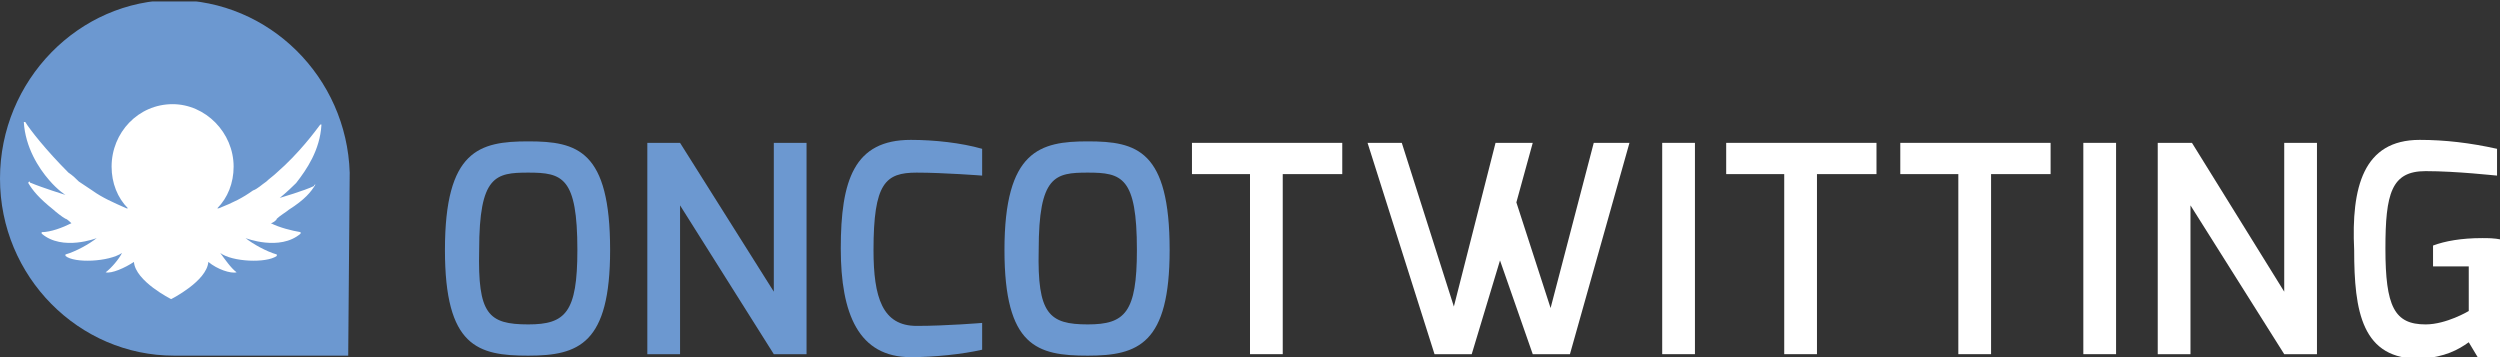 <?xml version="1.0" encoding="utf-8"?>
<!-- Generator: Adobe Illustrator 23.0.1, SVG Export Plug-In . SVG Version: 6.00 Build 0)  -->
<svg version="1.1" id="Livello_1" xmlns="http://www.w3.org/2000/svg" xmlns:xlink="http://www.w3.org/1999/xlink" x="0px" y="0px"
	 viewBox="0 0 168 24" style="enable-background:new 0 0 168 24;" xml:space="preserve">
<rect x="0" y="0" width="168" height="24" fill="#333333" stroke="none"/>
<style type="text/css">
	.st0{clip-path:url(#SVGID_2_);fill:#6C98D0;}
	.st1{fill:#6C98D0;}
	.st2{clip-path:url(#SVGID_4_);fill:#6C98D0;}
	.st3{fill:#FFFFFF;}
	.st4{clip-path:url(#SVGID_6_);fill:#FFFFFF;}
	.st5{clip-path:url(#SVGID_6_);fill:#6C98D0;}
</style>
<title>ONCOTWITTING</title>
<g>
	<defs>
		<rect id="SVGID_1_" y="0.1" width="168" height="23.9"/>
	</defs>
	<clipPath id="SVGID_2_">
		<use xlink:href="#SVGID_1_"  style="overflow:visible;"/>
	</clipPath>
	<path class="st0" d="M35.5,21.8c2.5,0,3.3-0.8,3.3-5c0-4.9-1-5.2-3.3-5.2c-2.2,0-3.3,0.2-3.3,5.2C32.1,21.1,32.8,21.8,35.5,21.8
		 M35.5,9.5c3.3,0,5.5,0.6,5.5,7.3c0,6.3-2.1,7.1-5.5,7.1s-5.6-0.6-5.6-7.1C29.9,10.1,32.2,9.5,35.5,9.5"/>
</g>
<polygon class="st1" points="52,9.6 52,19.6 45.7,9.6 43.5,9.6 43.5,23.8 45.7,23.8 45.7,13.8 52,23.8 54.2,23.8 54.2,9.6 "/>
<g>
	<defs>
		<rect id="SVGID_3_" y="0.1" width="168" height="23.9"/>
	</defs>
	<clipPath id="SVGID_4_">
		<use xlink:href="#SVGID_3_"  style="overflow:visible;"/>
	</clipPath>
	<path class="st2" d="M61.2,9.4c1.6,0,3.4,0.2,4.8,0.6v1.8c0,0-2.6-0.2-4.4-0.2c-2.1,0-2.9,0.7-2.9,5.2c0,3.2,0.6,5.1,2.9,5.1
		c2,0,4.4-0.2,4.4-0.2v1.8c-1.3,0.3-3.2,0.5-4.8,0.5c-3.5,0-4.7-2.9-4.7-7.3C56.5,12.1,57.4,9.4,61.2,9.4"/>
	<path class="st2" d="M73.1,21.8c2.5,0,3.3-0.8,3.3-5c0-4.9-1-5.2-3.3-5.2c-2.2,0-3.3,0.2-3.3,5.2C69.7,21.1,70.5,21.8,73.1,21.8
		 M73.1,9.5c3.3,0,5.5,0.6,5.5,7.3c0,6.3-2.1,7.1-5.5,7.1c-3.4,0-5.6-0.6-5.6-7.1C67.5,10.1,69.9,9.5,73.1,9.5"/>
</g>
<polygon class="st3" points="80.1,9.6 80.1,11.7 84,11.7 84,23.8 86.2,23.8 86.2,11.7 90.2,11.7 90.2,9.6 "/>
<polygon class="st3" points="107.1,9.6 104.2,20.7 101.9,13.6 103,9.6 100.5,9.6 97.7,20.6 94.2,9.6 91.9,9.6 96.4,23.8 98.9,23.8 
	100.8,17.5 103,23.8 105.5,23.8 109.5,9.6 "/>
<rect x="111.7" y="9.6" class="st3" width="2.2" height="14.2"/>
<polygon class="st3" points="116,9.6 116,11.7 119.9,11.7 119.9,23.8 122.1,23.8 122.1,11.7 126.1,11.7 126.1,9.6 "/>
<polygon class="st3" points="127.7,9.6 127.7,11.7 131.6,11.7 131.6,23.8 133.8,23.8 133.8,11.7 137.8,11.7 137.8,9.6 "/>
<rect x="140" y="9.6" class="st3" width="2.2" height="14.2"/>
<polygon class="st3" points="153.5,9.6 153.5,19.6 147.3,9.6 145,9.6 145,23.8 147.2,23.8 147.2,13.8 153.5,23.8 155.7,23.8 
	155.7,9.6 "/>
<g>
	<defs>
		<rect id="SVGID_5_" y="0.1" width="168" height="23.9"/>
	</defs>
	<clipPath id="SVGID_6_">
		<use xlink:href="#SVGID_5_"  style="overflow:visible;"/>
	</clipPath>
	<path class="st4" d="M162.6,9.4c1.7,0,3.4,0.2,5.2,0.6v1.8c-0.1,0-2.7-0.3-4.8-0.3c-2.3,0-2.7,1.5-2.7,5.2c0,3.9,0.6,5.1,2.7,5.1
		c1.4,0,2.9-0.9,2.9-0.9v-3h-2.4v-1.4c0.8-0.3,1.9-0.5,3.3-0.5c0.4,0,0.8,0,1.3,0.1v7.9h-1.6l-0.6-1c-0.7,0.5-1.6,1-3.2,1.1
		c-4,0.1-4.5-3.2-4.5-7.3C158,12.6,158.8,9.4,162.6,9.4"/>
	<path class="st5" d="M23.5,11.6C23.3,5.2,18.1,0,11.7,0C5.3,0,0,5.4,0,12c0,6.6,5.3,11.9,11.7,11.9c0.1,0,0.1,0,0.2,0v0h11.5
		L23.5,11.6L23.5,11.6z"/>
	<path class="st4" d="M21.2,12.4c0,0-0.1,0-0.1,0.1h0c-0.6,0.3-2.3,0.8-2.3,0.8s0.5-0.4,1.1-1c0.7-0.9,1.6-2.2,1.7-3.9
		c0,0,0-0.1-0.1,0c-0.3,0.4-1.4,1.9-2.9,3.2c-0.2,0.2-0.5,0.4-0.7,0.6c-0.3,0.2-0.6,0.5-0.9,0.6c-0.7,0.5-1.3,0.8-2.3,1.2
		c0,0,0,0-0.1,0c0.7-0.7,1.1-1.7,1.1-2.8c0-2.3-1.9-4.2-4.1-4.2c-2.3,0-4.1,1.9-4.1,4.2c0,1.1,0.4,2.1,1.1,2.8c0,0,0,0-0.1,0
		c-0.9-0.4-1.6-0.7-2.3-1.2c-0.3-0.2-0.6-0.4-0.9-0.6c-0.2-0.2-0.4-0.4-0.7-0.6C3.1,10.1,2,8.7,1.7,8.2c0,0-0.1,0-0.1,0
		c0.1,1.7,1,3.1,1.7,3.9c0.6,0.7,1.1,1,1.1,1s-1.6-0.5-2.3-0.8h0c0,0-0.1,0-0.1-0.1c0,0-0.1,0-0.1,0.1c0,0,0,0,0,0
		c0.3,0.5,0.7,1,1.7,1.8c0.1,0.1,0.6,0.5,0.8,0.6c0.1,0,0.4,0.3,0.4,0.3c-0.6,0.3-1.4,0.6-2,0.6c0,0,0,0,0,0.1
		c1.4,1.2,3.7,0.3,3.7,0.3c-0.5,0.4-1.4,0.9-2.1,1.1c0,0,0,0,0,0.1c0.6,0.5,2.9,0.4,3.8-0.2c-0.2,0.4-0.7,1-1.1,1.3c0,0,0,0,0,0
		c0.4,0.1,1.3-0.3,1.9-0.7c0.1,1.3,2.5,2.5,2.5,2.5s2.4-1.2,2.5-2.5c0.6,0.5,1.5,0.8,1.9,0.7c0,0,0,0,0,0c-0.4-0.3-0.8-0.9-1.1-1.3
		c0.8,0.6,3.1,0.7,3.8,0.2c0,0,0-0.1,0-0.1c-0.7-0.2-1.6-0.7-2.1-1.1c0,0,2.3,0.9,3.7-0.3c0,0,0-0.1,0-0.1c-0.6-0.1-1.4-0.3-2-0.6
		c0.1,0,0.4-0.2,0.4-0.3c0.2-0.2,0.7-0.5,0.8-0.6C20.5,13.4,20.9,12.9,21.2,12.4C21.2,12.4,21.2,12.4,21.2,12.4
		C21.2,12.4,21.2,12.3,21.2,12.4"/>
</g>
</svg>
